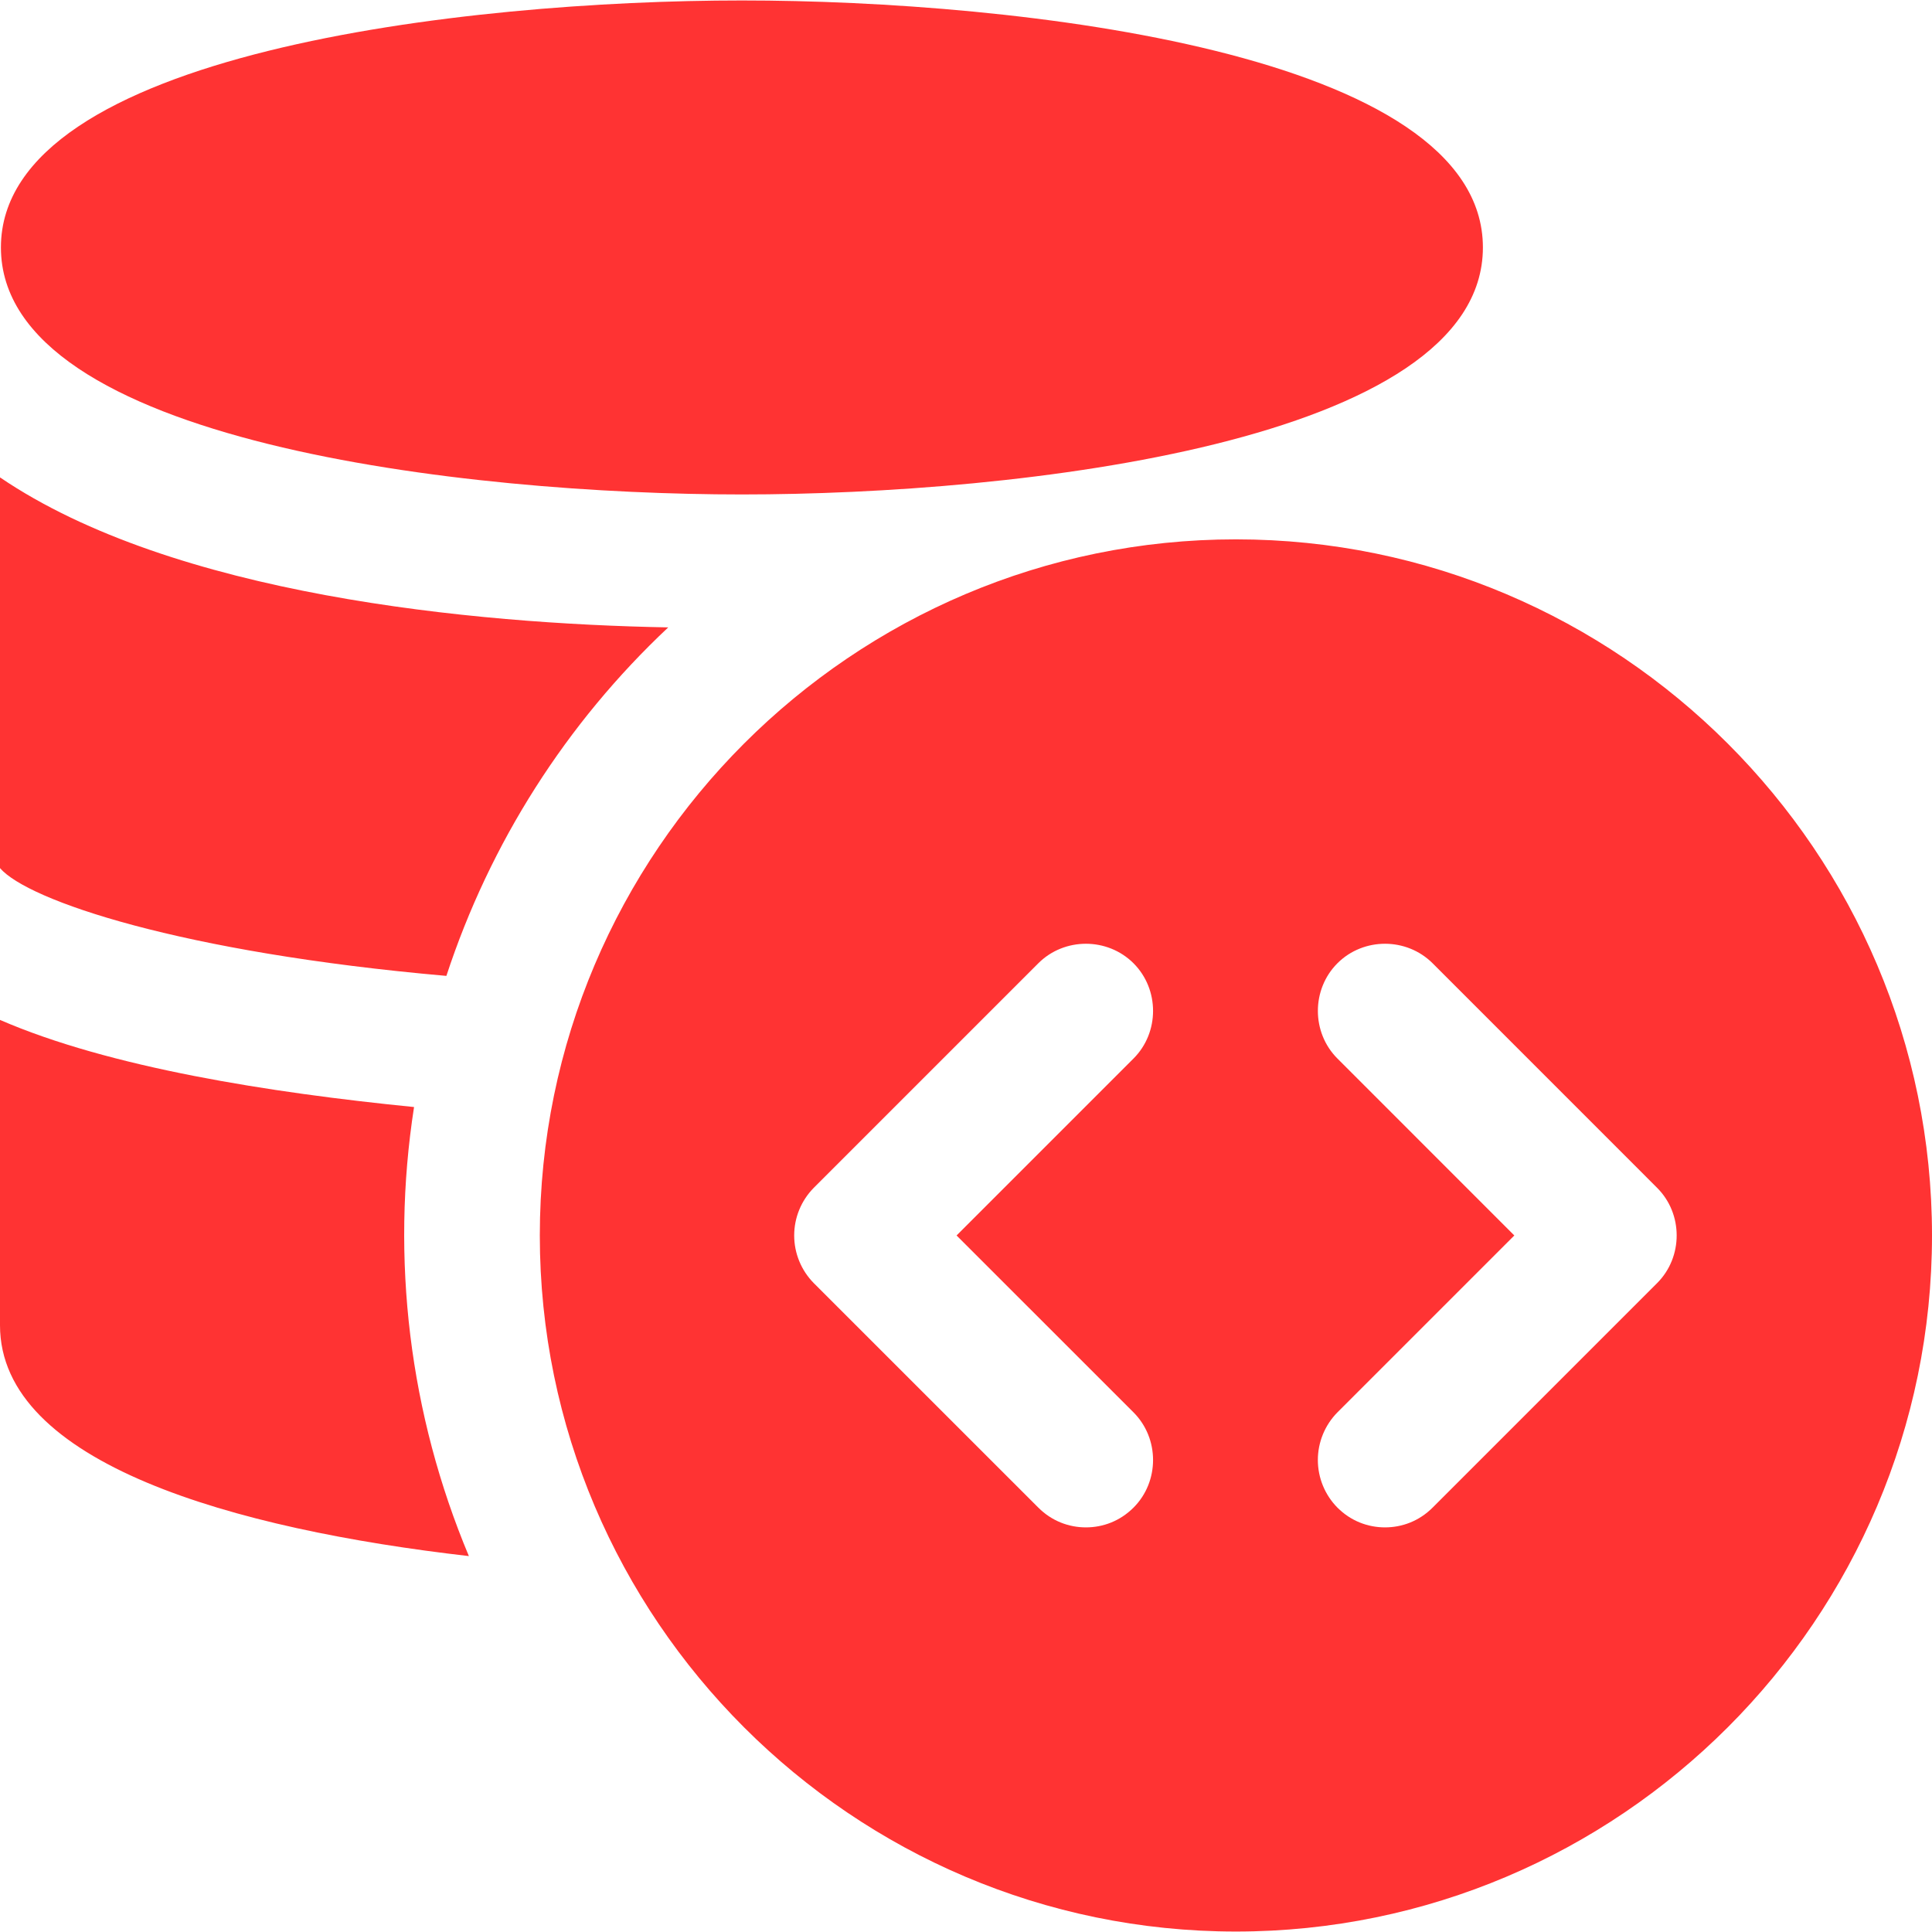 <svg width="42" height="42" viewBox="0 0 42 42" fill="none" xmlns="http://www.w3.org/2000/svg">
<path d="M26.867 11.725C18.53 11.725 11.735 18.52 11.735 26.858C11.735 35.195 18.53 41.99 26.867 41.99C35.205 41.99 42 35.195 42 26.858C42 18.52 35.205 11.725 26.867 11.725ZM24.642 30.704C25.208 31.271 25.208 32.208 24.642 32.774C24.349 33.067 23.978 33.204 23.607 33.204C23.236 33.204 22.865 33.067 22.572 32.774L17.69 27.893C17.418 27.617 17.265 27.245 17.265 26.858C17.265 26.47 17.418 26.099 17.69 25.823L22.572 20.941C23.138 20.375 24.075 20.375 24.642 20.941C25.208 21.508 25.208 22.445 24.642 23.011L20.795 26.858L24.642 30.704ZM36.025 27.893L31.144 32.774C30.851 33.067 30.48 33.204 30.109 33.204C29.738 33.204 29.367 33.067 29.074 32.774C28.802 32.498 28.649 32.127 28.649 31.739C28.649 31.352 28.802 30.98 29.074 30.704L32.92 26.858L29.074 23.011C28.508 22.445 28.508 21.508 29.074 20.941C29.64 20.375 30.577 20.375 31.144 20.941L36.025 25.823C36.591 26.389 36.591 27.326 36.025 27.893ZM14.527 13.639C12.31 15.72 10.652 18.325 9.704 21.215C3.925 20.707 0.605 19.575 0 18.872V10.378C3.768 12.936 10.271 13.561 14.527 13.639ZM10.193 33.828C5.096 33.243 0 31.817 0 28.81V22.172C2.382 23.206 5.858 23.753 9.001 24.066C8.488 27.367 8.9 30.747 10.193 33.828ZM16.128 0.01C10.153 0.01 0.02 1.142 0.02 5.379C0.02 9.616 10.153 10.749 16.128 10.749C22.103 10.749 32.237 9.616 32.237 5.379C32.237 1.142 22.103 0.01 16.128 0.01Z" fill="#FF3333"/>
</svg>
